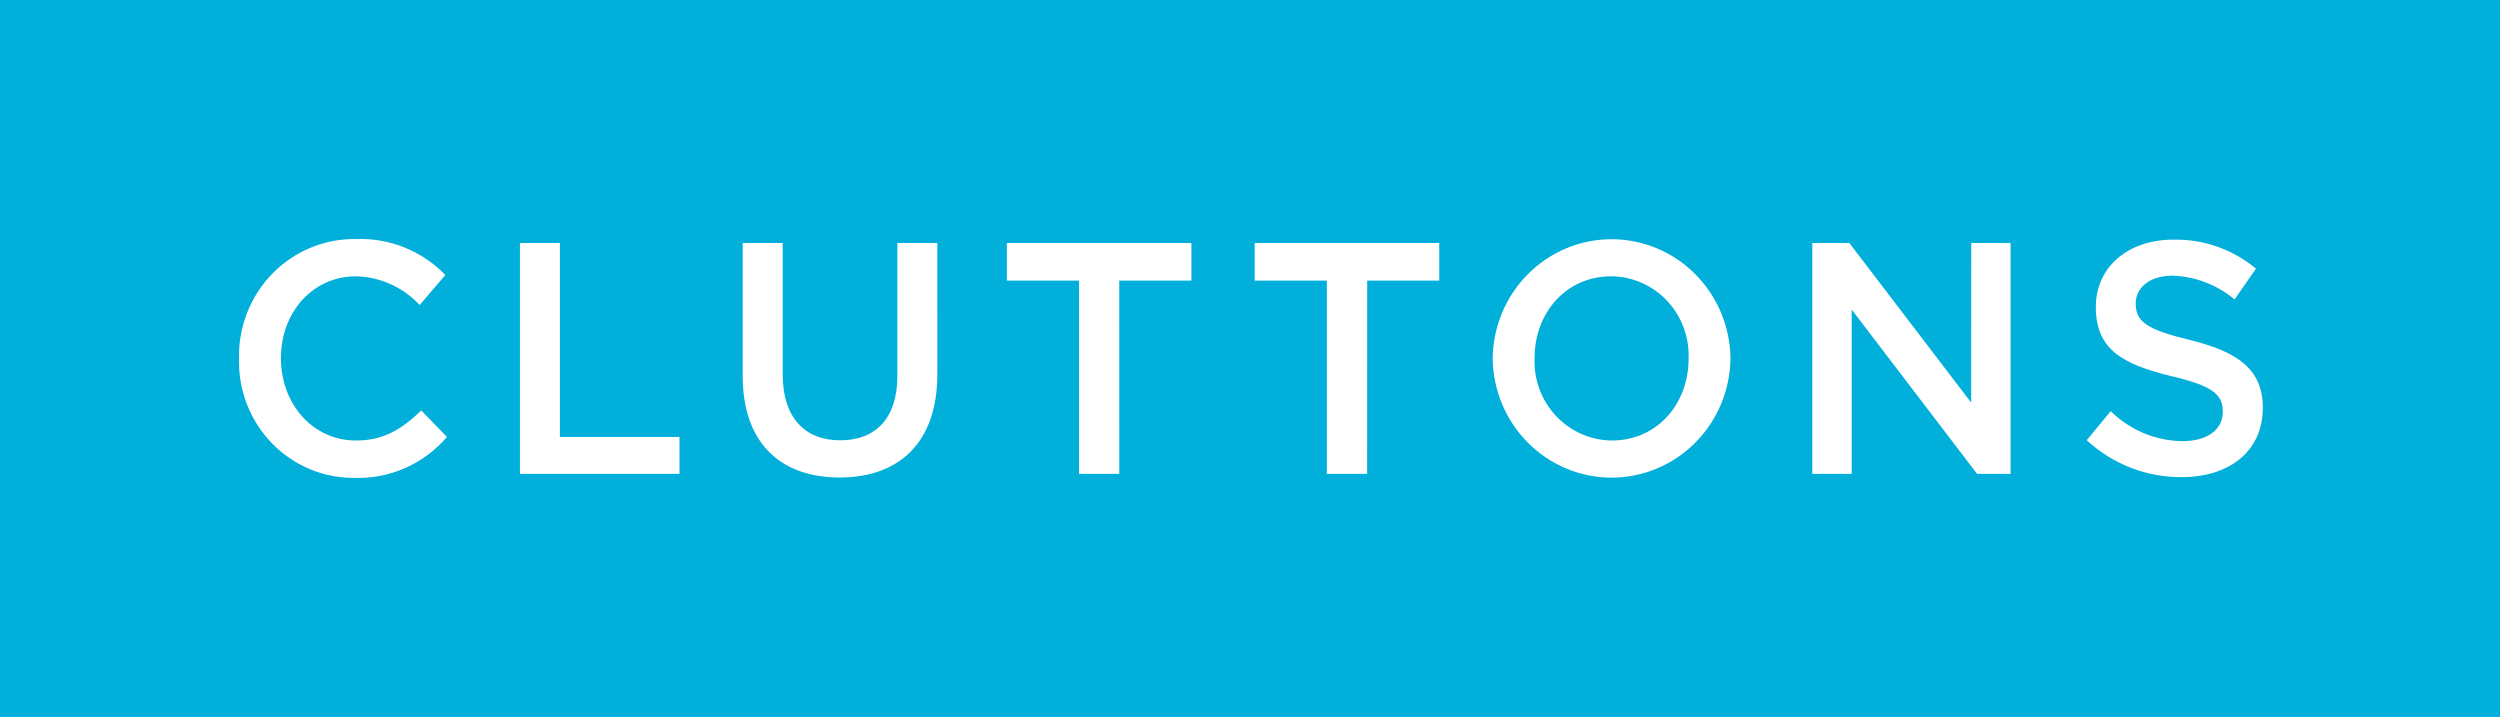 <svg width="272" height="78" viewBox="0 0 272 78" fill="none" xmlns="http://www.w3.org/2000/svg">
<rect width="272" height="78" fill="#00AFDA"/>
<path d="M232.368 33.004C232.368 31.321 233.86 29.991 236.395 29.991C238.854 30.082 241.217 30.989 243.12 32.574L245.452 29.234C242.924 27.127 239.737 26.006 236.467 26.073C231.56 26.073 228.025 29.021 228.025 33.402C228.025 38.067 230.99 39.645 236.261 40.929C240.856 42.005 241.844 42.972 241.844 44.803C241.844 46.746 240.151 47.998 237.458 47.998C234.537 47.966 231.74 46.797 229.645 44.731L227.037 47.897C229.86 50.502 233.543 51.935 237.358 51.914C242.551 51.914 246.195 49.105 246.195 44.375C246.195 40.175 243.469 38.271 238.235 36.983C233.499 35.833 232.365 34.975 232.365 32.998M214.465 43.803L201.206 26.438H197.178V51.558H201.463V33.681L215.107 51.558H218.75V26.438H214.469L214.465 43.803ZM183.718 39.03C183.718 43.948 180.292 47.927 175.375 47.927C174.237 47.918 173.112 47.677 172.068 47.218C171.023 46.759 170.08 46.092 169.295 45.255C168.51 44.419 167.899 43.43 167.497 42.349C167.096 41.268 166.913 40.115 166.96 38.961C166.96 34.041 170.388 30.06 175.305 30.06C176.444 30.069 177.569 30.31 178.613 30.77C179.658 31.229 180.601 31.898 181.386 32.735C182.171 33.572 182.782 34.561 183.183 35.643C183.583 36.725 183.765 37.878 183.718 39.033M188.279 38.96C188.226 35.505 186.835 32.21 184.406 29.789C181.978 27.369 178.708 26.016 175.304 26.026C171.901 26.036 168.638 27.406 166.223 29.841C163.808 32.275 162.435 35.578 162.401 39.033C162.454 42.488 163.845 45.782 166.273 48.203C168.702 50.624 171.972 51.976 175.375 51.967C178.779 51.957 182.042 50.587 184.457 48.152C186.872 45.718 188.245 42.415 188.279 38.96ZM148.75 30.528H156.592V26.438H136.508V30.528H144.358V51.56H148.745L148.75 30.528ZM121.776 30.528H129.626V26.438H109.546V30.528H117.396V51.56H121.777L121.776 30.528ZM101.984 26.438H97.634V40.895C97.634 45.531 95.263 47.904 91.413 47.904C87.52 47.904 85.155 45.386 85.155 40.721V26.438H80.805V40.895C80.805 48.179 84.906 51.951 91.343 51.951C97.81 51.951 101.985 48.181 101.985 40.686L101.984 26.438ZM56.567 51.558H73.928V47.541H60.918V26.438H56.567V51.558ZM48.633 47.541L45.838 44.663C43.717 46.677 41.773 47.928 38.732 47.928C33.994 47.928 30.564 43.912 30.564 38.962C30.564 34.012 33.994 30.061 38.732 30.061C40.033 30.092 41.315 30.383 42.504 30.919C43.693 31.455 44.766 32.225 45.66 33.184L48.454 29.917C47.195 28.619 45.685 27.601 44.017 26.928C42.35 26.255 40.563 25.942 38.77 26.009C37.08 25.976 35.4 26.291 33.832 26.935C32.264 27.579 30.841 28.539 29.649 29.756C28.456 30.973 27.518 32.422 26.892 34.017C26.265 35.612 25.963 37.319 26.004 39.035C25.962 40.733 26.258 42.422 26.873 44.002C27.489 45.582 28.411 47.019 29.586 48.229C30.761 49.438 32.164 50.395 33.711 51.042C35.258 51.689 36.917 52.013 38.591 51.994C40.485 52.053 42.368 51.684 44.105 50.914C45.841 50.144 47.388 48.992 48.633 47.541Z" fill="white"/>
</svg>
